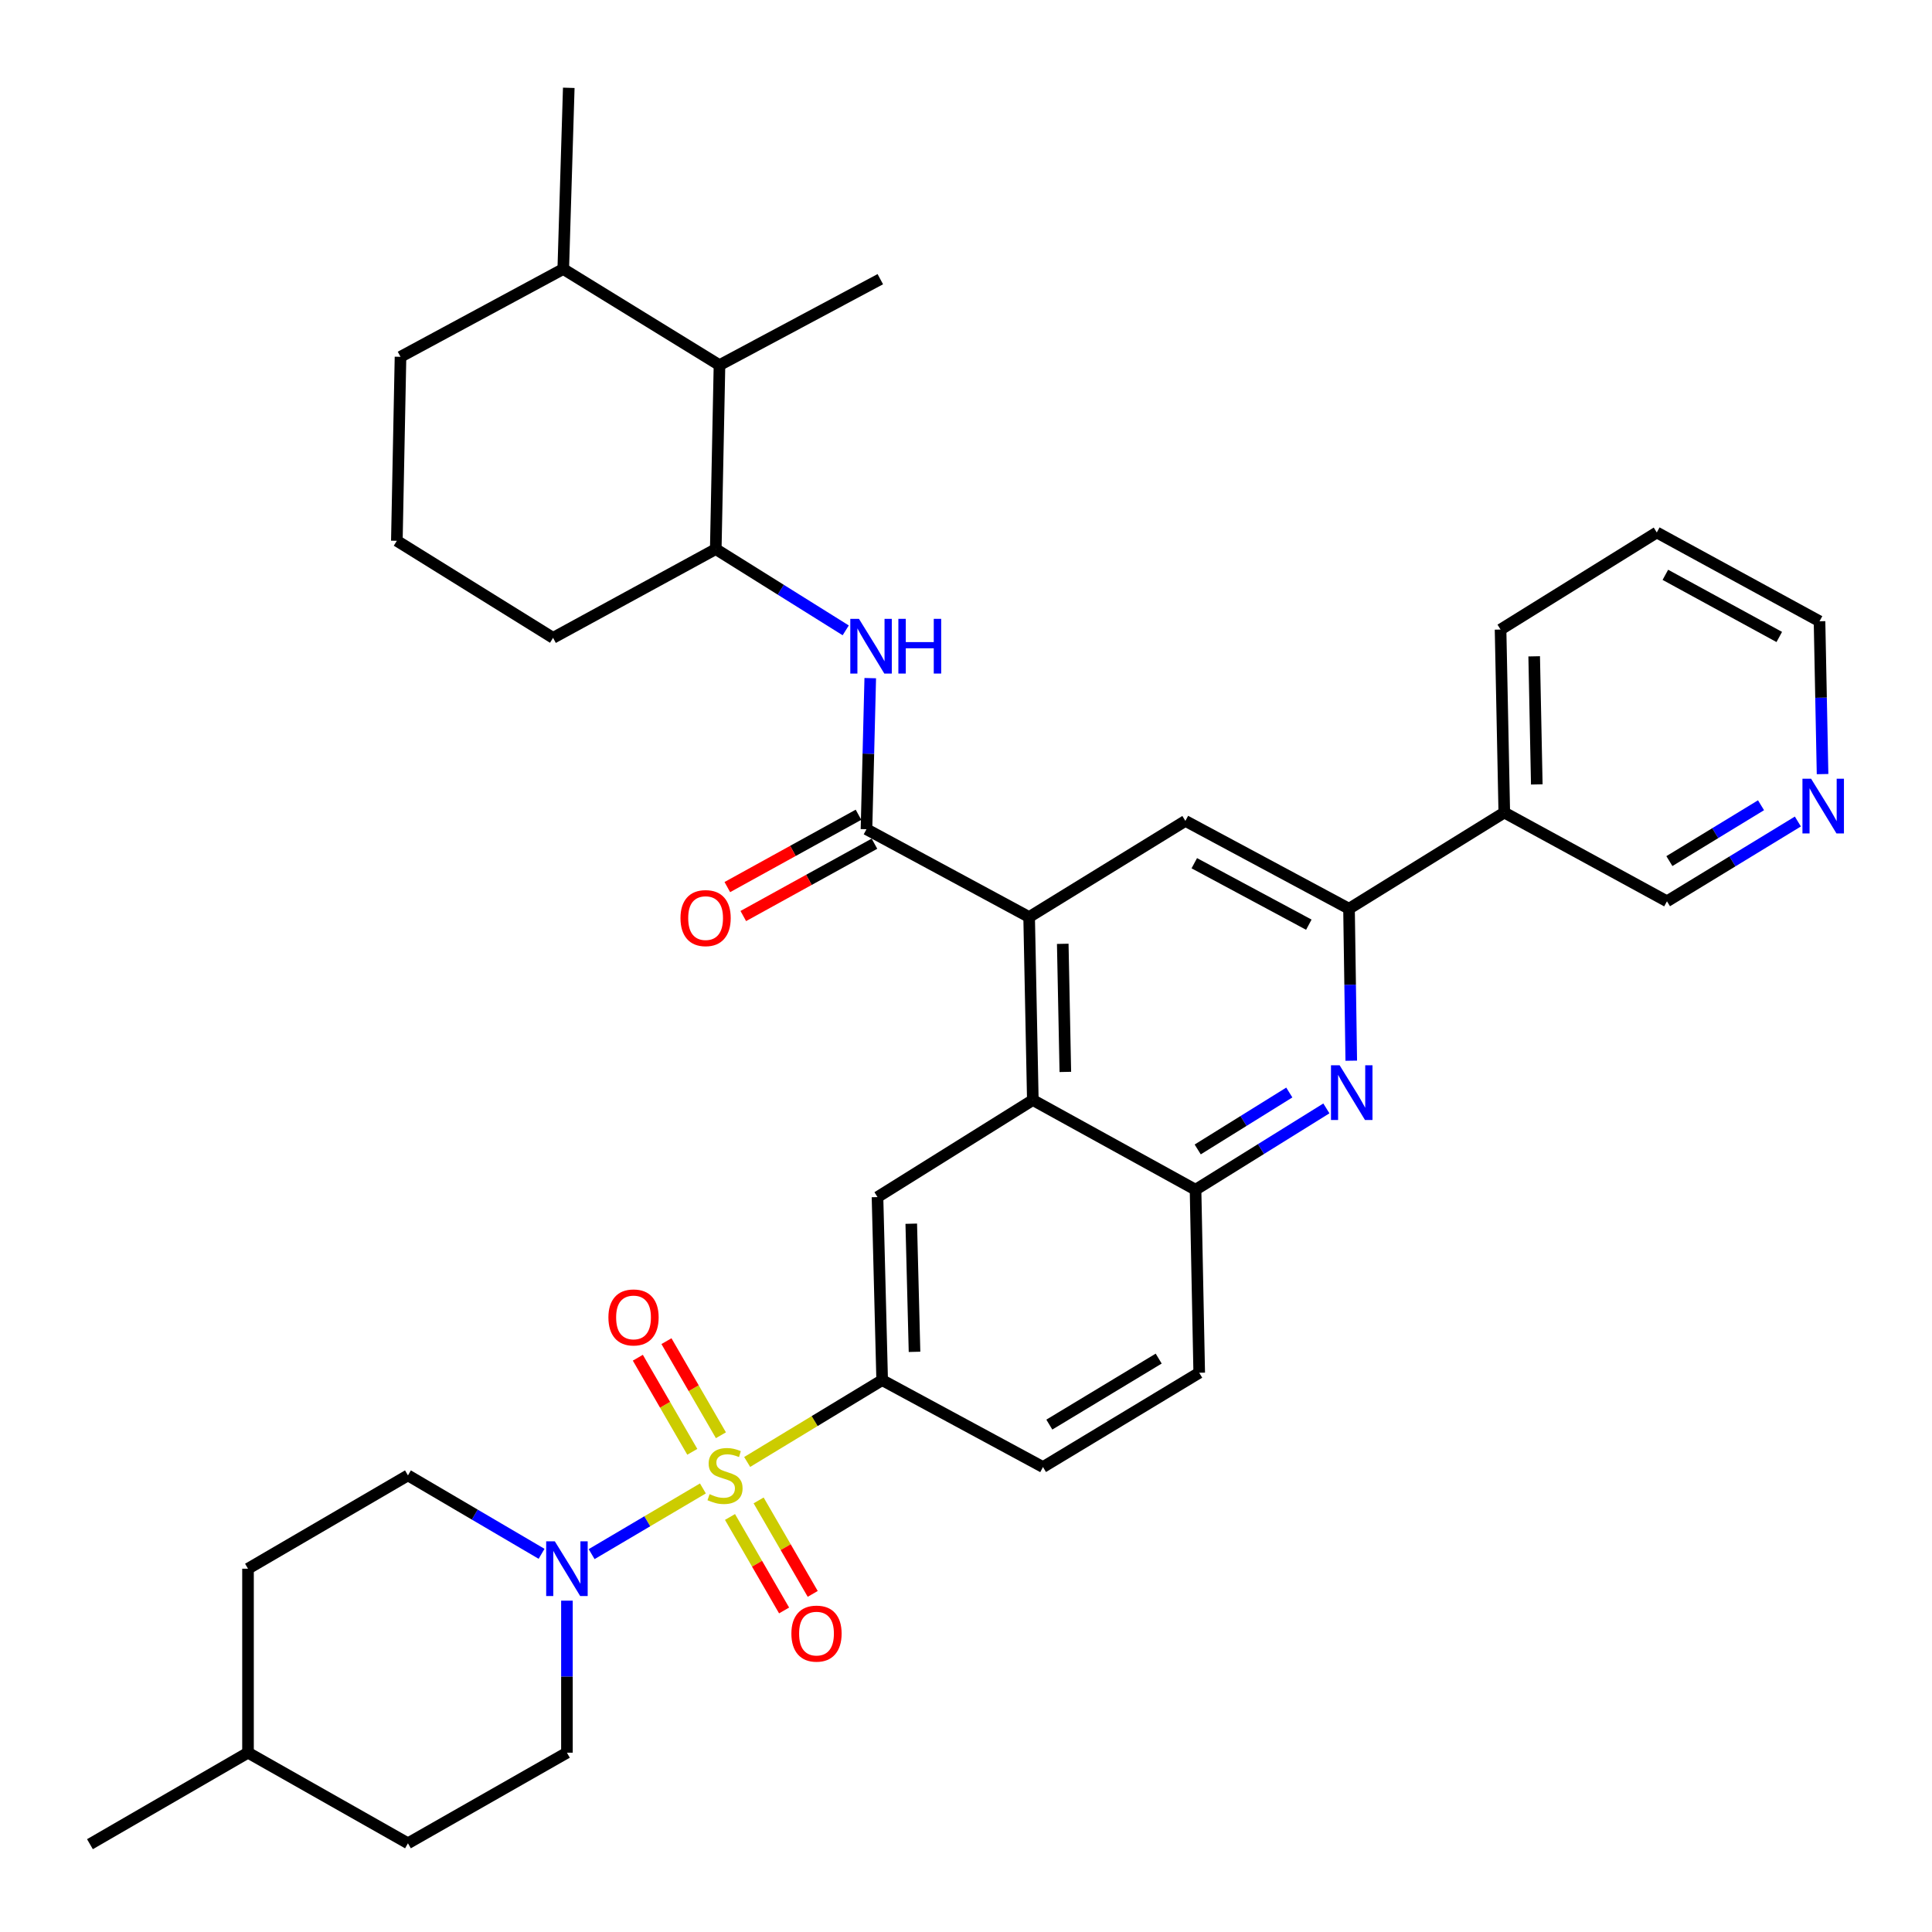 <?xml version='1.0' encoding='iso-8859-1'?>
<svg version='1.1' baseProfile='full'
              xmlns='http://www.w3.org/2000/svg'
                      xmlns:rdkit='http://www.rdkit.org/xml'
                      xmlns:xlink='http://www.w3.org/1999/xlink'
                  xml:space='preserve'
width='1000px' height='1000px' viewBox='0 0 1000 1000'>
<!-- END OF HEADER -->
<rect style='opacity:1.0;fill:#FFFFFF;stroke:none' width='1000' height='1000' x='0' y='0'> </rect>
<path class='bond-2' d='M 363.822,770.416 L 335.024,787.415' style='fill:none;fill-rule:evenodd;stroke:#CCCC00;stroke-width:6px;stroke-linecap:butt;stroke-linejoin:miter;stroke-opacity:1' />
<path class='bond-2' d='M 335.024,787.415 L 306.227,804.413' style='fill:none;fill-rule:evenodd;stroke:#0000FF;stroke-width:6px;stroke-linecap:butt;stroke-linejoin:miter;stroke-opacity:1' />
<path class='bond-4' d='M 386.735,756.709 L 421.671,735.535' style='fill:none;fill-rule:evenodd;stroke:#CCCC00;stroke-width:6px;stroke-linecap:butt;stroke-linejoin:miter;stroke-opacity:1' />
<path class='bond-4' d='M 421.671,735.535 L 456.607,714.36' style='fill:none;fill-rule:evenodd;stroke:#000000;stroke-width:6px;stroke-linecap:butt;stroke-linejoin:miter;stroke-opacity:1' />
<path class='bond-12' d='M 377.848,785.183 L 391.849,809.377' style='fill:none;fill-rule:evenodd;stroke:#CCCC00;stroke-width:6px;stroke-linecap:butt;stroke-linejoin:miter;stroke-opacity:1' />
<path class='bond-12' d='M 391.849,809.377 L 405.849,833.57' style='fill:none;fill-rule:evenodd;stroke:#FF0000;stroke-width:6px;stroke-linecap:butt;stroke-linejoin:miter;stroke-opacity:1' />
<path class='bond-12' d='M 392.663,776.611 L 406.663,800.804' style='fill:none;fill-rule:evenodd;stroke:#CCCC00;stroke-width:6px;stroke-linecap:butt;stroke-linejoin:miter;stroke-opacity:1' />
<path class='bond-12' d='M 406.663,800.804 L 420.663,824.997' style='fill:none;fill-rule:evenodd;stroke:#FF0000;stroke-width:6px;stroke-linecap:butt;stroke-linejoin:miter;stroke-opacity:1' />
<path class='bond-13' d='M 373.144,742.883 L 359.05,718.532' style='fill:none;fill-rule:evenodd;stroke:#CCCC00;stroke-width:6px;stroke-linecap:butt;stroke-linejoin:miter;stroke-opacity:1' />
<path class='bond-13' d='M 359.05,718.532 L 344.956,694.181' style='fill:none;fill-rule:evenodd;stroke:#FF0000;stroke-width:6px;stroke-linecap:butt;stroke-linejoin:miter;stroke-opacity:1' />
<path class='bond-13' d='M 358.33,751.457 L 344.236,727.106' style='fill:none;fill-rule:evenodd;stroke:#CCCC00;stroke-width:6px;stroke-linecap:butt;stroke-linejoin:miter;stroke-opacity:1' />
<path class='bond-13' d='M 344.236,727.106 L 330.142,702.755' style='fill:none;fill-rule:evenodd;stroke:#FF0000;stroke-width:6px;stroke-linecap:butt;stroke-linejoin:miter;stroke-opacity:1' />
<path class='bond-0' d='M 532.678,474.659 L 534.59,569.377' style='fill:none;fill-rule:evenodd;stroke:#000000;stroke-width:6px;stroke-linecap:butt;stroke-linejoin:miter;stroke-opacity:1' />
<path class='bond-0' d='M 550.078,488.521 L 551.416,554.824' style='fill:none;fill-rule:evenodd;stroke:#000000;stroke-width:6px;stroke-linecap:butt;stroke-linejoin:miter;stroke-opacity:1' />
<path class='bond-1' d='M 532.678,474.659 L 448.486,429.206' style='fill:none;fill-rule:evenodd;stroke:#000000;stroke-width:6px;stroke-linecap:butt;stroke-linejoin:miter;stroke-opacity:1' />
<path class='bond-8' d='M 532.678,474.659 L 613.552,424.899' style='fill:none;fill-rule:evenodd;stroke:#000000;stroke-width:6px;stroke-linecap:butt;stroke-linejoin:miter;stroke-opacity:1' />
<path class='bond-7' d='M 448.486,429.206 L 449.464,390.102' style='fill:none;fill-rule:evenodd;stroke:#000000;stroke-width:6px;stroke-linecap:butt;stroke-linejoin:miter;stroke-opacity:1' />
<path class='bond-7' d='M 449.464,390.102 L 450.441,350.998' style='fill:none;fill-rule:evenodd;stroke:#0000FF;stroke-width:6px;stroke-linecap:butt;stroke-linejoin:miter;stroke-opacity:1' />
<path class='bond-16' d='M 444.354,421.712 L 410.408,440.431' style='fill:none;fill-rule:evenodd;stroke:#000000;stroke-width:6px;stroke-linecap:butt;stroke-linejoin:miter;stroke-opacity:1' />
<path class='bond-16' d='M 410.408,440.431 L 376.462,459.151' style='fill:none;fill-rule:evenodd;stroke:#FF0000;stroke-width:6px;stroke-linecap:butt;stroke-linejoin:miter;stroke-opacity:1' />
<path class='bond-16' d='M 452.619,436.7 L 418.673,455.42' style='fill:none;fill-rule:evenodd;stroke:#000000;stroke-width:6px;stroke-linecap:butt;stroke-linejoin:miter;stroke-opacity:1' />
<path class='bond-16' d='M 418.673,455.42 L 384.727,474.139' style='fill:none;fill-rule:evenodd;stroke:#FF0000;stroke-width:6px;stroke-linecap:butt;stroke-linejoin:miter;stroke-opacity:1' />
<path class='bond-17' d='M 293.443,828.5 L 293.443,867.846' style='fill:none;fill-rule:evenodd;stroke:#0000FF;stroke-width:6px;stroke-linecap:butt;stroke-linejoin:miter;stroke-opacity:1' />
<path class='bond-17' d='M 293.443,867.846 L 293.443,907.191' style='fill:none;fill-rule:evenodd;stroke:#000000;stroke-width:6px;stroke-linecap:butt;stroke-linejoin:miter;stroke-opacity:1' />
<path class='bond-18' d='M 280.318,804.254 L 245.736,783.954' style='fill:none;fill-rule:evenodd;stroke:#0000FF;stroke-width:6px;stroke-linecap:butt;stroke-linejoin:miter;stroke-opacity:1' />
<path class='bond-18' d='M 245.736,783.954 L 211.153,763.654' style='fill:none;fill-rule:evenodd;stroke:#000000;stroke-width:6px;stroke-linecap:butt;stroke-linejoin:miter;stroke-opacity:1' />
<path class='bond-3' d='M 686.535,573.708 L 652.673,594.754' style='fill:none;fill-rule:evenodd;stroke:#0000FF;stroke-width:6px;stroke-linecap:butt;stroke-linejoin:miter;stroke-opacity:1' />
<path class='bond-3' d='M 652.673,594.754 L 618.81,615.8' style='fill:none;fill-rule:evenodd;stroke:#000000;stroke-width:6px;stroke-linecap:butt;stroke-linejoin:miter;stroke-opacity:1' />
<path class='bond-3' d='M 667.342,565.485 L 643.638,580.217' style='fill:none;fill-rule:evenodd;stroke:#0000FF;stroke-width:6px;stroke-linecap:butt;stroke-linejoin:miter;stroke-opacity:1' />
<path class='bond-3' d='M 643.638,580.217 L 619.934,594.949' style='fill:none;fill-rule:evenodd;stroke:#000000;stroke-width:6px;stroke-linecap:butt;stroke-linejoin:miter;stroke-opacity:1' />
<path class='bond-6' d='M 699.411,549.014 L 698.829,509.683' style='fill:none;fill-rule:evenodd;stroke:#0000FF;stroke-width:6px;stroke-linecap:butt;stroke-linejoin:miter;stroke-opacity:1' />
<path class='bond-6' d='M 698.829,509.683 L 698.248,470.351' style='fill:none;fill-rule:evenodd;stroke:#000000;stroke-width:6px;stroke-linecap:butt;stroke-linejoin:miter;stroke-opacity:1' />
<path class='bond-10' d='M 456.607,714.36 L 454.192,619.613' style='fill:none;fill-rule:evenodd;stroke:#000000;stroke-width:6px;stroke-linecap:butt;stroke-linejoin:miter;stroke-opacity:1' />
<path class='bond-10' d='M 473.355,699.711 L 471.665,633.389' style='fill:none;fill-rule:evenodd;stroke:#000000;stroke-width:6px;stroke-linecap:butt;stroke-linejoin:miter;stroke-opacity:1' />
<path class='bond-19' d='M 456.607,714.36 L 539.848,759.346' style='fill:none;fill-rule:evenodd;stroke:#000000;stroke-width:6px;stroke-linecap:butt;stroke-linejoin:miter;stroke-opacity:1' />
<path class='bond-5' d='M 534.59,569.377 L 454.192,619.613' style='fill:none;fill-rule:evenodd;stroke:#000000;stroke-width:6px;stroke-linecap:butt;stroke-linejoin:miter;stroke-opacity:1' />
<path class='bond-36' d='M 534.59,569.377 L 618.81,615.8' style='fill:none;fill-rule:evenodd;stroke:#000000;stroke-width:6px;stroke-linecap:butt;stroke-linejoin:miter;stroke-opacity:1' />
<path class='bond-15' d='M 698.248,470.351 L 778.617,420.572' style='fill:none;fill-rule:evenodd;stroke:#000000;stroke-width:6px;stroke-linecap:butt;stroke-linejoin:miter;stroke-opacity:1' />
<path class='bond-38' d='M 698.248,470.351 L 613.552,424.899' style='fill:none;fill-rule:evenodd;stroke:#000000;stroke-width:6px;stroke-linecap:butt;stroke-linejoin:miter;stroke-opacity:1' />
<path class='bond-38' d='M 677.45,478.615 L 618.163,446.798' style='fill:none;fill-rule:evenodd;stroke:#000000;stroke-width:6px;stroke-linecap:butt;stroke-linejoin:miter;stroke-opacity:1' />
<path class='bond-11' d='M 437.744,326.272 L 404.11,305.243' style='fill:none;fill-rule:evenodd;stroke:#0000FF;stroke-width:6px;stroke-linecap:butt;stroke-linejoin:miter;stroke-opacity:1' />
<path class='bond-11' d='M 404.11,305.243 L 370.475,284.214' style='fill:none;fill-rule:evenodd;stroke:#000000;stroke-width:6px;stroke-linecap:butt;stroke-linejoin:miter;stroke-opacity:1' />
<path class='bond-9' d='M 618.81,615.8 L 620.712,710.537' style='fill:none;fill-rule:evenodd;stroke:#000000;stroke-width:6px;stroke-linecap:butt;stroke-linejoin:miter;stroke-opacity:1' />
<path class='bond-14' d='M 370.475,284.214 L 372.406,188.992' style='fill:none;fill-rule:evenodd;stroke:#000000;stroke-width:6px;stroke-linecap:butt;stroke-linejoin:miter;stroke-opacity:1' />
<path class='bond-27' d='M 370.475,284.214 L 286.264,330.152' style='fill:none;fill-rule:evenodd;stroke:#000000;stroke-width:6px;stroke-linecap:butt;stroke-linejoin:miter;stroke-opacity:1' />
<path class='bond-22' d='M 372.406,188.992 L 291.542,139.241' style='fill:none;fill-rule:evenodd;stroke:#000000;stroke-width:6px;stroke-linecap:butt;stroke-linejoin:miter;stroke-opacity:1' />
<path class='bond-30' d='M 372.406,188.992 L 455.647,144.499' style='fill:none;fill-rule:evenodd;stroke:#000000;stroke-width:6px;stroke-linecap:butt;stroke-linejoin:miter;stroke-opacity:1' />
<path class='bond-25' d='M 778.617,420.572 L 862.819,466.51' style='fill:none;fill-rule:evenodd;stroke:#000000;stroke-width:6px;stroke-linecap:butt;stroke-linejoin:miter;stroke-opacity:1' />
<path class='bond-29' d='M 778.617,420.572 L 776.687,325.854' style='fill:none;fill-rule:evenodd;stroke:#000000;stroke-width:6px;stroke-linecap:butt;stroke-linejoin:miter;stroke-opacity:1' />
<path class='bond-29' d='M 795.44,406.015 L 794.089,339.713' style='fill:none;fill-rule:evenodd;stroke:#000000;stroke-width:6px;stroke-linecap:butt;stroke-linejoin:miter;stroke-opacity:1' />
<path class='bond-23' d='M 293.443,907.191 L 211.153,954.08' style='fill:none;fill-rule:evenodd;stroke:#000000;stroke-width:6px;stroke-linecap:butt;stroke-linejoin:miter;stroke-opacity:1' />
<path class='bond-24' d='M 211.153,763.654 L 128.369,811.959' style='fill:none;fill-rule:evenodd;stroke:#000000;stroke-width:6px;stroke-linecap:butt;stroke-linejoin:miter;stroke-opacity:1' />
<path class='bond-20' d='M 539.848,759.346 L 620.712,710.537' style='fill:none;fill-rule:evenodd;stroke:#000000;stroke-width:6px;stroke-linecap:butt;stroke-linejoin:miter;stroke-opacity:1' />
<path class='bond-20' d='M 543.133,737.371 L 599.738,703.205' style='fill:none;fill-rule:evenodd;stroke:#000000;stroke-width:6px;stroke-linecap:butt;stroke-linejoin:miter;stroke-opacity:1' />
<path class='bond-21' d='M 930.575,425.214 L 896.697,445.862' style='fill:none;fill-rule:evenodd;stroke:#0000FF;stroke-width:6px;stroke-linecap:butt;stroke-linejoin:miter;stroke-opacity:1' />
<path class='bond-21' d='M 896.697,445.862 L 862.819,466.51' style='fill:none;fill-rule:evenodd;stroke:#000000;stroke-width:6px;stroke-linecap:butt;stroke-linejoin:miter;stroke-opacity:1' />
<path class='bond-21' d='M 911.504,416.793 L 887.789,431.246' style='fill:none;fill-rule:evenodd;stroke:#0000FF;stroke-width:6px;stroke-linecap:butt;stroke-linejoin:miter;stroke-opacity:1' />
<path class='bond-21' d='M 887.789,431.246 L 864.074,445.7' style='fill:none;fill-rule:evenodd;stroke:#000000;stroke-width:6px;stroke-linecap:butt;stroke-linejoin:miter;stroke-opacity:1' />
<path class='bond-39' d='M 943.353,400.673 L 942.567,361.119' style='fill:none;fill-rule:evenodd;stroke:#0000FF;stroke-width:6px;stroke-linecap:butt;stroke-linejoin:miter;stroke-opacity:1' />
<path class='bond-39' d='M 942.567,361.119 L 941.781,321.565' style='fill:none;fill-rule:evenodd;stroke:#000000;stroke-width:6px;stroke-linecap:butt;stroke-linejoin:miter;stroke-opacity:1' />
<path class='bond-33' d='M 291.542,139.241 L 294.394,45.455' style='fill:none;fill-rule:evenodd;stroke:#000000;stroke-width:6px;stroke-linecap:butt;stroke-linejoin:miter;stroke-opacity:1' />
<path class='bond-40' d='M 291.542,139.241 L 207.302,184.684' style='fill:none;fill-rule:evenodd;stroke:#000000;stroke-width:6px;stroke-linecap:butt;stroke-linejoin:miter;stroke-opacity:1' />
<path class='bond-37' d='M 211.153,954.08 L 128.369,907.191' style='fill:none;fill-rule:evenodd;stroke:#000000;stroke-width:6px;stroke-linecap:butt;stroke-linejoin:miter;stroke-opacity:1' />
<path class='bond-26' d='M 128.369,811.959 L 128.369,907.191' style='fill:none;fill-rule:evenodd;stroke:#000000;stroke-width:6px;stroke-linecap:butt;stroke-linejoin:miter;stroke-opacity:1' />
<path class='bond-34' d='M 128.369,907.191 L 46.554,954.545' style='fill:none;fill-rule:evenodd;stroke:#000000;stroke-width:6px;stroke-linecap:butt;stroke-linejoin:miter;stroke-opacity:1' />
<path class='bond-28' d='M 286.264,330.152 L 205.41,279.916' style='fill:none;fill-rule:evenodd;stroke:#000000;stroke-width:6px;stroke-linecap:butt;stroke-linejoin:miter;stroke-opacity:1' />
<path class='bond-32' d='M 205.41,279.916 L 207.302,184.684' style='fill:none;fill-rule:evenodd;stroke:#000000;stroke-width:6px;stroke-linecap:butt;stroke-linejoin:miter;stroke-opacity:1' />
<path class='bond-35' d='M 776.687,325.854 L 857.551,275.608' style='fill:none;fill-rule:evenodd;stroke:#000000;stroke-width:6px;stroke-linecap:butt;stroke-linejoin:miter;stroke-opacity:1' />
<path class='bond-31' d='M 941.781,321.565 L 857.551,275.608' style='fill:none;fill-rule:evenodd;stroke:#000000;stroke-width:6px;stroke-linecap:butt;stroke-linejoin:miter;stroke-opacity:1' />
<path class='bond-31' d='M 920.948,329.697 L 861.987,297.527' style='fill:none;fill-rule:evenodd;stroke:#000000;stroke-width:6px;stroke-linecap:butt;stroke-linejoin:miter;stroke-opacity:1' />
<path  class='atom-0' d='M 367.277 773.374
Q 367.597 773.494, 368.917 774.054
Q 370.237 774.614, 371.677 774.974
Q 373.157 775.294, 374.597 775.294
Q 377.277 775.294, 378.837 774.014
Q 380.397 772.694, 380.397 770.414
Q 380.397 768.854, 379.597 767.894
Q 378.837 766.934, 377.637 766.414
Q 376.437 765.894, 374.437 765.294
Q 371.917 764.534, 370.397 763.814
Q 368.917 763.094, 367.837 761.574
Q 366.797 760.054, 366.797 757.494
Q 366.797 753.934, 369.197 751.734
Q 371.637 749.534, 376.437 749.534
Q 379.717 749.534, 383.437 751.094
L 382.517 754.174
Q 379.117 752.774, 376.557 752.774
Q 373.797 752.774, 372.277 753.934
Q 370.757 755.054, 370.797 757.014
Q 370.797 758.534, 371.557 759.454
Q 372.357 760.374, 373.477 760.894
Q 374.637 761.414, 376.557 762.014
Q 379.117 762.814, 380.637 763.614
Q 382.157 764.414, 383.237 766.054
Q 384.357 767.654, 384.357 770.414
Q 384.357 774.334, 381.717 776.454
Q 379.117 778.534, 374.757 778.534
Q 372.237 778.534, 370.317 777.974
Q 368.437 777.454, 366.197 776.534
L 367.277 773.374
' fill='#CCCC00'/>
<path  class='atom-3' d='M 287.183 797.799
L 296.463 812.799
Q 297.383 814.279, 298.863 816.959
Q 300.343 819.639, 300.423 819.799
L 300.423 797.799
L 304.183 797.799
L 304.183 826.119
L 300.303 826.119
L 290.343 809.719
Q 289.183 807.799, 287.943 805.599
Q 286.743 803.399, 286.383 802.719
L 286.383 826.119
L 282.703 826.119
L 282.703 797.799
L 287.183 797.799
' fill='#0000FF'/>
<path  class='atom-4' d='M 693.395 551.395
L 702.675 566.395
Q 703.595 567.875, 705.075 570.555
Q 706.555 573.235, 706.635 573.395
L 706.635 551.395
L 710.395 551.395
L 710.395 579.715
L 706.515 579.715
L 696.555 563.315
Q 695.395 561.395, 694.155 559.195
Q 692.955 556.995, 692.595 556.315
L 692.595 579.715
L 688.915 579.715
L 688.915 551.395
L 693.395 551.395
' fill='#0000FF'/>
<path  class='atom-8' d='M 444.594 320.309
L 453.874 335.309
Q 454.794 336.789, 456.274 339.469
Q 457.754 342.149, 457.834 342.309
L 457.834 320.309
L 461.594 320.309
L 461.594 348.629
L 457.714 348.629
L 447.754 332.229
Q 446.594 330.309, 445.354 328.109
Q 444.154 325.909, 443.794 325.229
L 443.794 348.629
L 440.114 348.629
L 440.114 320.309
L 444.594 320.309
' fill='#0000FF'/>
<path  class='atom-8' d='M 464.994 320.309
L 468.834 320.309
L 468.834 332.349
L 483.314 332.349
L 483.314 320.309
L 487.154 320.309
L 487.154 348.629
L 483.314 348.629
L 483.314 335.549
L 468.834 335.549
L 468.834 348.629
L 464.994 348.629
L 464.994 320.309
' fill='#0000FF'/>
<path  class='atom-13' d='M 409.622 845.549
Q 409.622 838.749, 412.982 834.949
Q 416.342 831.149, 422.622 831.149
Q 428.902 831.149, 432.262 834.949
Q 435.622 838.749, 435.622 845.549
Q 435.622 852.429, 432.222 856.349
Q 428.822 860.229, 422.622 860.229
Q 416.382 860.229, 412.982 856.349
Q 409.622 852.469, 409.622 845.549
M 422.622 857.029
Q 426.942 857.029, 429.262 854.149
Q 431.622 851.229, 431.622 845.549
Q 431.622 839.989, 429.262 837.189
Q 426.942 834.349, 422.622 834.349
Q 418.302 834.349, 415.942 837.149
Q 413.622 839.949, 413.622 845.549
Q 413.622 851.269, 415.942 854.149
Q 418.302 857.029, 422.622 857.029
' fill='#FF0000'/>
<path  class='atom-14' d='M 314.913 681.9
Q 314.913 675.1, 318.273 671.3
Q 321.633 667.5, 327.913 667.5
Q 334.193 667.5, 337.553 671.3
Q 340.913 675.1, 340.913 681.9
Q 340.913 688.78, 337.513 692.7
Q 334.113 696.58, 327.913 696.58
Q 321.673 696.58, 318.273 692.7
Q 314.913 688.82, 314.913 681.9
M 327.913 693.38
Q 332.233 693.38, 334.553 690.5
Q 336.913 687.58, 336.913 681.9
Q 336.913 676.34, 334.553 673.54
Q 332.233 670.7, 327.913 670.7
Q 323.593 670.7, 321.233 673.5
Q 318.913 676.3, 318.913 681.9
Q 318.913 687.62, 321.233 690.5
Q 323.593 693.38, 327.913 693.38
' fill='#FF0000'/>
<path  class='atom-17' d='M 352.217 475.205
Q 352.217 468.405, 355.577 464.605
Q 358.937 460.805, 365.217 460.805
Q 371.497 460.805, 374.857 464.605
Q 378.217 468.405, 378.217 475.205
Q 378.217 482.085, 374.817 486.005
Q 371.417 489.885, 365.217 489.885
Q 358.977 489.885, 355.577 486.005
Q 352.217 482.125, 352.217 475.205
M 365.217 486.685
Q 369.537 486.685, 371.857 483.805
Q 374.217 480.885, 374.217 475.205
Q 374.217 469.645, 371.857 466.845
Q 369.537 464.005, 365.217 464.005
Q 360.897 464.005, 358.537 466.805
Q 356.217 469.605, 356.217 475.205
Q 356.217 480.925, 358.537 483.805
Q 360.897 486.685, 365.217 486.685
' fill='#FF0000'/>
<path  class='atom-22' d='M 937.423 403.065
L 946.703 418.065
Q 947.623 419.545, 949.103 422.225
Q 950.583 424.905, 950.663 425.065
L 950.663 403.065
L 954.423 403.065
L 954.423 431.385
L 950.543 431.385
L 940.583 414.985
Q 939.423 413.065, 938.183 410.865
Q 936.983 408.665, 936.623 407.985
L 936.623 431.385
L 932.943 431.385
L 932.943 403.065
L 937.423 403.065
' fill='#0000FF'/>
</svg>
